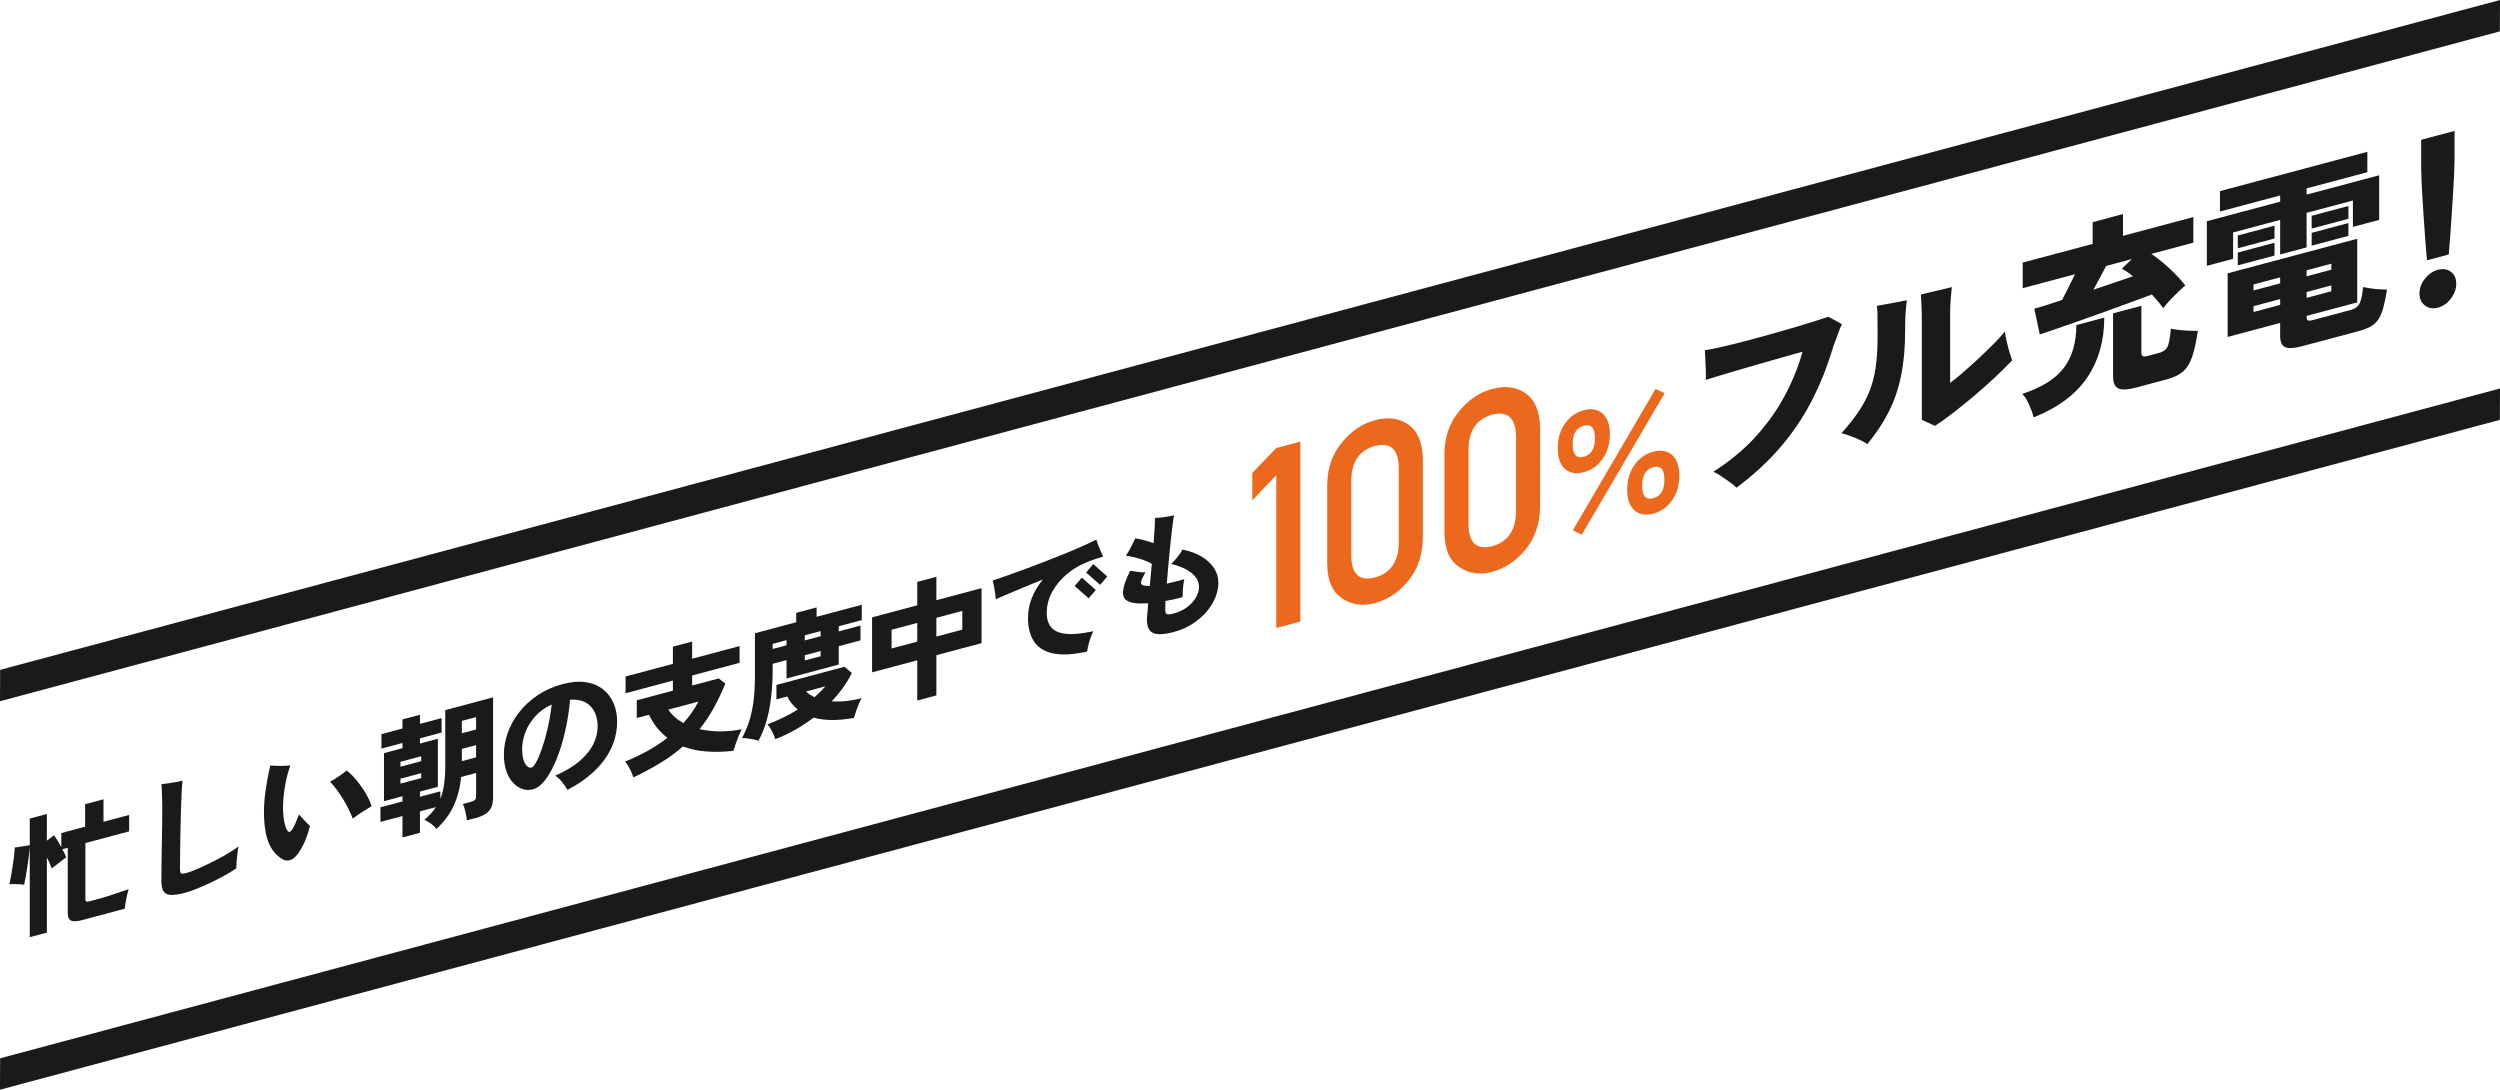 <?xml version="1.0" encoding="UTF-8"?><svg id="b" xmlns="http://www.w3.org/2000/svg" viewBox="0 0 890.042 387.949"><defs><style>.d{fill:#ec681c;}.e,.f{fill:#1a1a1a;}.f{fill-rule:evenodd;}</style></defs><g id="c"><g><path class="f" d="M.045,238.475L890.042,0l-.044,11.174L0,249.648l.045-11.173Z"/><path class="f" d="M.045,376.776L890.042,138.304l-.044,11.172L0,387.949l.045-11.173Z"/><g><g><path class="e" d="M10.595,333.652v-32.361c-.06,1.035-.171,2.21-.336,3.521-.164,1.311-.351,2.637-.56,3.975s-.411,2.56-.604,3.66c-.195,1.104-.366,1.953-.515,2.549-.448-.096-.994-.16-1.636-.189-.643-.029-1.293-.049-1.948-.06-.658-.011-1.21-.003-1.658,.024,.18-.697,.373-1.621,.582-2.775,.209-1.152,.411-2.373,.605-3.662,.194-1.287,.358-2.521,.492-3.7,.135-1.18,.217-2.145,.246-2.894l5.331-.819v-9.505l6.093-1.625v9.505l2.554-1.933c.328,.438,.731,1.05,1.21,1.834,.478,.784,.94,1.596,1.389,2.434v-5.054l8.467-2.258v-8.021l6.54-1.744v8.021l9.14-2.438v5.842l-15.59,4.157v19.982c0,.434,.104,.708,.313,.82,.208,.116,.611,.092,1.209-.067l2.24-.598c1.972-.525,3.994-1.134,6.07-1.826,2.075-.693,3.935-1.32,5.578-1.882-.33,1.077-.621,2.252-.874,3.524-.254,1.273-.426,2.416-.516,3.43l-15.142,4.038c-1.882,.501-3.211,.562-3.987,.183-.777-.381-1.165-1.25-1.165-2.611v-23.32l-1.926,.514c.328,.593,.611,1.143,.852,1.65,.238,.509,.417,.917,.537,1.225l-5.196,3.981c-.12-.462-.336-1.046-.649-1.751-.314-.703-.665-1.438-1.054-2.199v26.798l-6.093,1.625Z"/><path class="e" d="M65.877,317.844c-2.062,.549-3.712,.804-4.95,.764-1.24-.04-2.128-.445-2.666-1.214-.538-.768-.807-1.97-.807-3.608,0-1.701,.015-3.583,.045-5.646,.029-2.062,.06-4.181,.09-6.352,.06-2.52,.104-5.013,.134-7.478,.029-2.466,.046-4.718,.046-6.758,0-.989-.017-2.036-.046-3.142-.03-1.104-.066-2.122-.111-3.053s-.098-1.65-.157-2.16c.567-.059,1.314-.158,2.24-.296,.926-.139,1.874-.292,2.845-.458,.97-.166,1.784-.336,2.441-.512-.119,.959-.224,2.371-.313,4.233s-.172,3.995-.246,6.394c-.075,2.4-.135,4.874-.18,7.42-.044,2.547-.082,4.99-.112,7.333-.03,2.342-.044,4.378-.044,6.108,0,.865,.142,1.376,.425,1.532,.283,.157,.919,.103,1.904-.16,.865-.231,2.075-.677,3.628-1.338,1.554-.661,3.248-1.446,5.086-2.353,1.836-.908,3.62-1.862,5.353-2.865,1.731-1.002,3.21-1.961,4.435-2.875-.148,.721-.283,1.582-.402,2.588-.12,1.006-.217,1.981-.291,2.929-.075,.947-.112,1.715-.112,2.302-1.225,.821-2.65,1.68-4.278,2.578s-3.308,1.756-5.039,2.572c-1.732,.817-3.383,1.535-4.95,2.155-1.568,.618-2.891,1.071-3.965,1.358Z"/><path class="e" d="M100.461,305.84c-2.15-1.343-3.727-3.218-4.727-5.625-1.001-2.406-1.575-5.444-1.725-9.113-.12-3.029,.044-6.133,.492-9.312s1.016-6.267,1.702-9.263c1.076,.085,2.233,.132,3.473,.141,1.239,.01,2.456-.037,3.651-.14-.926,2.721-1.598,5.496-2.016,8.326-.419,2.833-.599,5.431-.538,7.794,.06,1.438,.202,2.736,.426,3.897s.53,2.106,.918,2.838c.328,.593,.65,.854,.963,.786,.313-.067,.665-.4,1.054-.999,.328-.521,.708-1.279,1.142-2.275,.433-.996,.829-1.975,1.187-2.936,.688,.806,1.396,1.59,2.129,2.354,.731,.763,1.321,1.348,1.77,1.754-.419,1.719-.964,3.395-1.636,5.025-.671,1.633-1.471,3.128-2.396,4.488-.896,1.32-1.853,2.177-2.866,2.571-1.017,.395-2.017,.29-3.002-.312Zm25.132-14.398c-.927-2.38-2.099-4.733-3.517-7.06-1.419-2.326-2.95-4.353-4.592-6.079,1.104-.571,2.188-1.231,3.248-1.979,1.06-.746,1.963-1.42,2.71-2.02,1.194,.948,2.382,2.139,3.562,3.57,1.179,1.432,2.239,2.949,3.181,4.553,.94,1.604,1.65,3.13,2.128,4.578-.836,.502-1.859,1.131-3.069,1.885-1.209,.757-2.427,1.606-3.65,2.551Z"/><path class="e" d="M155.339,295.147c-.358-.584-.972-1.201-1.837-1.852-.867-.649-1.688-1.118-2.464-1.406,.866-.725,1.643-1.458,2.329-2.197,.688-.74,1.3-1.521,1.838-2.344l-5.69,1.517v7.604l-6.227,1.661v-7.604l-7.84,2.09v-5.193l7.84-2.09v-1.855l-6.585,1.757v-17.107l6.585-1.757v-1.855l-7.481,1.996v-5.146l7.481-1.994v-3.246l6.227-1.661v3.246l7.705-2.055v5.146l-7.705,2.055v1.855l6.362-1.696v17.107l-6.362,1.696v1.854l7.257-1.935v2.643c1.166-2.845,1.748-6.726,1.748-11.64v-19.937l17.023-4.539v35.793c0,1.947-.471,3.479-1.412,4.595-.94,1.116-2.516,1.969-4.726,2.559l-3.181,.848c-.09-.934-.269-1.968-.537-3.102-.27-1.134-.567-2.043-.896-2.729l2.911-.775c.627-.168,1.082-.381,1.366-.643,.283-.261,.426-.717,.426-1.365v-8.253l-5.331,1.422c-.389,3.937-1.292,7.4-2.71,10.39-1.419,2.99-3.457,5.704-6.115,8.145Zm-12.768-22.188l7.392-1.971v-1.762l-7.392,1.971v1.762Zm0,6.027l7.392-1.971v-1.762l-7.392,1.971v1.762Zm21.861-17.931l5.062-1.35v-4.404l-5.062,1.35v4.404Zm0,9.922l5.062-1.35v-4.358l-5.062,1.351v4.357Z"/><path class="e" d="M202.019,281.215c-.447-.809-1.068-1.717-1.859-2.727-.792-1.01-1.62-1.785-2.486-2.327,3.674-1.629,6.614-3.409,8.825-5.344,2.209-1.935,3.808-3.937,4.793-6.008,.985-2.07,1.479-4.11,1.479-6.12,0-3.09-.852-5.514-2.554-7.27-1.703-1.756-4.121-2.525-7.257-2.307-.357,3.989-.963,7.812-1.813,11.472-.852,3.657-1.875,6.944-3.069,9.858-1.195,2.915-2.502,5.304-3.92,7.165-1.418,1.862-2.89,2.996-4.412,3.402-1.284,.343-2.539,.306-3.764-.108-1.225-.416-2.337-1.162-3.337-2.24-1.001-1.078-1.792-2.467-2.374-4.166-.583-1.699-.874-3.661-.874-5.887,0-2.596,.462-5.184,1.389-7.766,.925-2.579,2.285-5.013,4.076-7.299,1.792-2.286,3.979-4.299,6.563-6.039,2.583-1.739,5.517-3.048,8.803-3.924,3.195-.853,6.003-1.082,8.421-.692,2.42,.391,4.45,1.247,6.093,2.57,1.643,1.325,2.882,2.972,3.718,4.943,.836,1.973,1.256,4.116,1.256,6.435,0,4.945-1.517,9.5-4.548,13.661-3.031,4.163-7.415,7.733-13.148,10.716Zm-12.723-7.967c.418-.111,.956-.756,1.612-1.937,.657-1.179,1.336-2.782,2.038-4.81,.702-2.024,1.366-4.373,1.994-7.045,.627-2.671,1.12-5.553,1.479-8.647-2.33,1.056-4.278,2.456-5.847,4.202-1.568,1.748-2.74,3.637-3.517,5.667-.776,2.031-1.164,4.035-1.164,6.014,0,2.225,.342,3.935,1.03,5.127,.687,1.191,1.479,1.668,2.374,1.429Z"/><path class="e" d="M261.152,267.301c-3.435,.39-6.66,.471-9.677,.238-3.017-.23-5.795-.825-8.332-1.787-2.39,2.09-5.039,4.024-7.951,5.806-2.912,1.78-6.146,3.517-9.699,5.206-.27-.887-.68-1.867-1.232-2.94s-1.112-1.967-1.68-2.681c2.956-1.222,5.682-2.536,8.175-3.942,2.494-1.407,4.772-2.911,6.833-4.511-1.315-1.01-2.524-2.193-3.629-3.554-1.105-1.358-2.076-2.915-2.912-4.671l-4.346,1.159v-6.306l12.857-3.429v-3.57l-16.845,4.492v-5.98l16.845-4.492v-6.12l6.854-1.827v6.12l16.89-4.504v5.98l-16.89,4.504v3.57l9.453-2.521,2.374,1.824c-1.344,3.265-2.763,6.231-4.256,8.9-1.493,2.671-3.135,5.109-4.928,7.319,2.299,.53,4.741,.798,7.325,.805,2.582,.008,5.158-.255,7.728-.786-.389,.724-.777,1.553-1.165,2.49-.389,.938-.739,1.873-1.054,2.808-.312,.934-.559,1.733-.738,2.399Zm-17.875-9.885c2.18-2.373,3.972-4.922,5.376-7.646l-10.707,2.855c.628,.976,1.396,1.868,2.308,2.676,.91,.809,1.919,1.514,3.023,2.114Z"/><path class="e" d="M270.022,263.731c-.537-.197-1.165-.37-1.882-.519-.716-.149-1.426-.262-2.128-.337-.702-.076-1.307-.123-1.814-.143,1.104-2.086,1.986-4.199,2.644-6.338,.656-2.138,1.143-4.5,1.456-7.087,.313-2.588,.47-5.55,.47-8.888v-14.977l14.694-3.918v-3.338l7.257-1.936v3.338l16.083-4.288v5.471l-8.198,2.187v1.809l7.751-2.067v5.285l-7.751,2.067v6.537l-18.591,4.957v-6.537l-4.929,1.314v2.04c0,3.029-.156,6.054-.47,9.073-.313,3.021-.837,5.911-1.568,8.671-.731,2.761-1.739,5.302-3.023,7.622Zm6.003-.581c-.21-.748-.576-1.64-1.098-2.675-.522-1.035-1.098-1.901-1.725-2.6,1.852-.68,3.688-1.463,5.511-2.351,1.82-.888,3.583-1.852,5.285-2.894-.776-.658-1.479-1.367-2.104-2.128-.628-.759-1.165-1.604-1.613-2.536l-3.854,1.027v-5.146l24.236-6.463,2.599,2.228c-.867,1.777-1.904,3.506-3.113,5.188-1.21,1.684-2.562,3.311-4.054,4.883,3.404,.236,6.973-.145,10.706-1.14-.329,.49-.68,1.187-1.053,2.089-.373,.903-.717,1.814-1.03,2.732-.314,.918-.545,1.66-.694,2.225-2.896,.524-5.541,.774-7.929,.748-2.391-.028-4.541-.313-6.451-.854-4.361,3.326-8.9,5.881-13.619,7.665Zm-.941-32.11l4.929-1.314v-1.809l-4.929,1.314v1.809Zm11.425-3.047l5.645-1.505v-1.809l-5.645,1.505v1.809Zm0,7.14l5.645-1.505v-1.854l-5.645,1.505v1.854Zm3.448,13.083c.718-.624,1.404-1.264,2.062-1.918,.656-.654,1.269-1.305,1.837-1.95l-6.899,1.84c.418,.414,.881,.784,1.389,1.113,.508,.328,1.046,.634,1.612,.915Z"/><path class="e" d="M326.558,249.396v-14.326l-16.083,4.289v-19.565l16.083-4.289v-8.346l6.81-1.815v8.346l16.083-4.289v19.565l-16.083,4.289v14.326l-6.81,1.815Zm-9.139-18.519l9.139-2.438v-6.677l-9.139,2.437v6.678Zm15.948-4.253l9.229-2.461v-6.677l-9.229,2.461v6.677Z"/><path class="e" d="M387.036,231.971c-5.106,1.113-9.198,1.324-12.274,.631-3.076-.695-5.309-2.132-6.697-4.311-1.389-2.181-2.083-4.924-2.083-8.231,0-2.534,.463-4.945,1.389-7.232s2.225-4.456,3.897-6.51c-2.3,.923-4.532,1.834-6.697,2.735-2.166,.903-4.122,1.726-5.868,2.47-1.748,.744-3.158,1.352-4.234,1.824,0-.587-.061-1.298-.179-2.131-.12-.833-.254-1.663-.403-2.489-.15-.824-.299-1.512-.448-2.059,1.434-.476,3.158-1.066,5.175-1.775,2.016-.706,4.188-1.494,6.519-2.363,2.328-.868,4.71-1.773,7.145-2.717,2.434-.942,4.786-1.879,7.057-2.809,2.269-.93,4.352-1.816,6.248-2.664,1.896-.845,3.473-1.59,4.727-2.233,.269,.888,.642,1.916,1.12,3.086,.478,1.171,.91,2.169,1.299,2.991-.687,.215-1.479,.457-2.374,.727-.896,.27-1.911,.633-3.047,1.09-2.687,1.026-5.145,2.462-7.369,4.308-2.225,1.845-3.994,3.956-5.308,6.329-1.315,2.376-1.971,4.924-1.971,7.643,0,2.133,.544,3.835,1.634,5.104,1.09,1.271,2.853,2.029,5.287,2.276,2.434,.248,5.651-.07,9.653-.951-.567,1.203-1.037,2.426-1.411,3.668-.374,1.243-.635,2.44-.784,3.594Zm.538-18.967l-4.973-4.377,2.553-2.999,4.973,4.423-2.553,2.953Zm4.077-4.797l-4.973-4.377,2.553-2.998,4.974,4.422-2.554,2.953Z"/><path class="e" d="M417.857,225.004c-3.613,.963-6.145,1.036-7.593,.216-1.449-.818-2.083-2.658-1.904-5.52,.06-.479,.119-1.144,.18-1.995,.06-.85,.134-1.828,.224-2.934-.747,.045-1.485,.071-2.218,.08-.732,.012-1.396-.013-1.993-.07-1.702-.133-2.965-.562-3.785-1.285-.822-.724-1.113-1.912-.874-3.569,.238-1.655,1.06-3.891,2.464-6.708,1.016,.132,1.971,.264,2.867,.395,.896,.133,1.762,.18,2.598,.143-1.135,1.91-1.673,3.189-1.612,3.837,.06,.649,.866,.983,2.419,1.002,.18,.015,.419,.013,.718-.006,.119-1.269,.238-2.56,.357-3.875,.12-1.313,.238-2.636,.358-3.967-.776-.473-1.687-.901-2.732-1.288-1.046-.385-2.136-.721-3.271-1.006-1.135-.283-2.21-.491-3.226-.623,.657-.979,1.292-2.053,1.904-3.22,.611-1.168,1.098-2.155,1.456-2.961,.776,.101,1.777,.313,3.002,.636,1.224,.323,2.389,.693,3.494,1.108,.148-2.018,.275-3.828,.38-5.433,.104-1.605,.142-2.789,.112-3.555,1.016-.054,2.136-.159,3.36-.315,1.224-.156,2.358-.374,3.404-.653-.179,1.037-.38,2.474-.604,4.311-.224,1.838-.456,3.9-.694,6.189-.239,2.289-.464,4.629-.672,7.018-.21,2.391-.403,4.66-.583,6.809,1.016-.208,2.054-.446,3.114-.714,1.06-.267,2.098-.552,3.113-.854-.12,.558-.231,1.236-.336,2.037-.105,.8-.172,1.584-.202,2.349-.029,.766-.045,1.426-.045,1.982-.955,.286-1.948,.542-2.979,.771-1.03,.228-2.068,.436-3.114,.621-.029,.596-.052,1.143-.066,1.641-.016,.499-.022,.918-.022,1.258-.03,.967,.142,1.555,.515,1.764,.374,.21,1.217,.139,2.532-.211,1.821-.486,3.404-1.24,4.748-2.264,1.344-1.022,2.382-2.164,3.113-3.426s1.098-2.479,1.098-3.654c0-2.009-.904-3.715-2.71-5.119-1.808-1.404-4.204-2.465-7.19-3.184,.687-.646,1.419-1.451,2.195-2.416,.776-.964,1.403-1.865,1.881-2.704,2.6,.544,4.846,1.382,6.742,2.514,1.896,1.133,3.367,2.487,4.413,4.062,1.045,1.576,1.567,3.322,1.567,5.238,0,1.762-.373,3.547-1.12,5.353-.746,1.807-1.821,3.516-3.225,5.126-1.404,1.609-3.076,3.029-5.018,4.259-1.941,1.229-4.121,2.165-6.541,2.811Z"/></g><g><path class="d" d="M454.371,169.185l-8.53,8.954v-9.771l8.53-8.87,8.57-2.285v64.072l-8.57,2.285v-54.385Z"/><path class="d" d="M472.512,172.516c.055-5.923,1.826-10.943,5.312-15.062,3.266-4.029,7.163-6.648,11.691-7.856,4.666-1.244,8.632-.72,11.897,1.574,3.32,2.308,5.036,6.405,5.146,12.294v28.257c-.11,5.918-1.826,10.917-5.146,14.996-3.266,4.034-7.231,6.703-11.897,8.006-4.528,1.149-8.426,.58-11.691-1.708-3.485-2.259-5.257-6.321-5.312-12.186v-28.315Zm25.478-6.222c-.166-6.383-2.99-8.903-8.475-7.56-5.512,1.588-8.322,5.611-8.433,12.068v27.215c.11,6.459,2.921,8.981,8.433,7.57,5.484-1.521,8.309-5.546,8.475-12.079v-27.215Z"/><path class="d" d="M514.252,161.385c.055-5.922,1.825-10.942,5.312-15.062,3.266-4.028,7.162-6.648,11.69-7.855,4.667-1.245,8.633-.72,11.898,1.573,3.32,2.308,5.036,6.406,5.146,12.295v28.256c-.11,5.919-1.826,10.917-5.146,14.996-3.266,4.035-7.231,6.703-11.898,8.007-4.528,1.148-8.425,.579-11.69-1.709-3.486-2.259-5.257-6.321-5.312-12.185v-28.316Zm25.477-6.221c-.166-6.384-2.99-8.904-8.475-7.56-5.511,1.588-8.322,5.61-8.433,12.067v27.215c.11,6.459,2.922,8.982,8.433,7.571,5.484-1.521,8.309-5.547,8.475-12.079v-27.215Z"/></g><path class="d" d="M563.855,168.114c-2.77,.738-5.008,.343-6.715-1.185-1.708-1.527-2.562-3.992-2.562-7.393,0-3.366,.854-6.269,2.562-8.707,1.707-2.439,3.945-4.028,6.715-4.767,2.77-.739,5.008-.343,6.716,1.185,1.706,1.528,2.561,3.976,2.561,7.342,0,3.4-.854,6.32-2.561,8.758-1.708,2.439-3.946,4.027-6.716,4.767Zm0-5.5c2.641-.704,3.962-2.907,3.962-6.607,0-3.666-1.321-5.147-3.962-4.443s-3.962,2.891-3.962,6.557c0,3.7,1.321,5.198,3.962,4.494Zm-.725,27.743l-3.188-1.551,29.471-50.358,3.236,1.537-29.519,50.372Zm25.46-7.49c-2.77,.739-5.008,.344-6.715-1.184-1.707-1.528-2.561-3.976-2.561-7.343,0-3.4,.854-6.319,2.561-8.758,1.707-2.438,3.945-4.026,6.715-4.765,2.77-.739,5.008-.344,6.716,1.184,1.707,1.527,2.562,3.992,2.562,7.393,0,3.367-.854,6.27-2.562,8.708-1.708,2.438-3.946,4.026-6.716,4.765Zm0-5.5c2.642-.704,3.963-2.889,3.963-6.557,0-3.699-1.321-5.197-3.963-4.492-2.641,.704-3.961,2.905-3.961,6.605,0,3.667,1.32,5.148,3.961,4.443Z"/><g><path class="e" d="M618.244,173.631c-.624-.617-1.447-1.296-2.471-2.036-1.024-.739-2.059-1.454-3.104-2.143s-1.947-1.185-2.703-1.49c5.964-3.802,11.037-8.021,15.221-12.661,4.183-4.639,7.621-9.504,10.313-14.6,2.693-5.093,4.774-10.254,6.242-15.481-.667,.178-1.825,.498-3.472,.96-1.646,.463-3.594,1.017-5.841,1.661-2.247,.646-4.618,1.324-7.109,2.034-2.493,.711-4.93,1.418-7.311,2.121-2.382,.705-4.506,1.34-6.375,1.908-1.869,.566-3.316,1.012-4.339,1.33,.043-.933,.043-2.062,0-3.386-.046-1.323-.101-2.634-.168-3.928-.066-1.295-.122-2.374-.167-3.238,1.513-.219,3.482-.604,5.908-1.16,2.426-.554,5.107-1.213,8.045-1.973s5.941-1.572,9.013-2.438c3.07-.863,5.996-1.702,8.778-2.514,2.78-.81,5.24-1.558,7.377-2.243,2.136-.685,3.738-1.215,4.807-1.593,.444,.204,.979,.488,1.603,.852,.622,.364,1.245,.704,1.869,1.021,.622,.316,1.09,.597,1.401,.834-.445,.811-.867,1.811-1.269,2.999-.4,1.19-.979,2.737-1.735,4.644-2.137,7.248-4.764,13.856-7.877,19.822-3.116,5.967-6.854,11.465-11.216,16.498-4.362,5.031-9.503,9.766-15.421,14.199Z"/><path class="e" d="M664.841,158.096c-1.158-.75-2.57-1.468-4.24-2.151-1.668-.683-3.327-1.265-4.974-1.748,2.271-2.54,4.207-4.968,5.809-7.283,1.603-2.315,2.926-4.729,3.972-7.243,1.046-2.513,1.812-5.342,2.304-8.49,.488-3.146,.734-6.794,.734-10.939v-3.179c0-2.44-.012-4.211-.033-5.311-.022-1.1-.101-2.046-.234-2.84,1.646-.3,3.493-.644,5.541-1.028,2.047-.384,3.761-.715,5.141-.991-.09,.762-.179,1.568-.267,2.421-.09,.854-.167,1.934-.233,3.24-.067,1.308-.101,3.045-.101,5.209,0,5.988-.479,11.32-1.436,15.997-.958,4.677-2.426,8.962-4.405,12.851-1.981,3.892-4.507,7.721-7.577,11.486Zm24.032-6.478c-.713-.362-1.514-.736-2.402-1.121-.892-.384-1.647-.724-2.271-1.019v-34.545c0-2.533-.044-4.697-.133-6.494-.091-1.795-.157-2.986-.201-3.573,.935-.249,2.104-.537,3.505-.866,1.401-.327,2.793-.652,4.172-.974,1.38-.322,2.492-.596,3.339-.821-.09,.67-.212,1.956-.367,3.863-.156,1.907-.234,3.99-.234,6.246v23.975c1.246-.886,2.771-2.108,4.573-3.672s3.672-3.248,5.607-5.055c1.937-1.805,3.738-3.552,5.408-5.241,1.669-1.688,2.97-3.117,3.905-4.288,.133,1.069,.355,2.277,.667,3.621,.312,1.346,.646,2.615,1.002,3.809,.355,1.195,.667,2.127,.935,2.791-1.735,1.845-3.75,3.846-6.042,5.999-2.292,2.155-4.706,4.307-7.243,6.457-2.536,2.151-5.029,4.175-7.477,6.07-2.448,1.896-4.696,3.51-6.743,4.838Z"/><path class="e" d="M724.055,148.593c-.401-1.413-.946-2.903-1.636-4.469-.691-1.565-1.503-2.87-2.437-3.911,6.765-2.172,11.66-5.217,14.687-9.132,3.026-3.917,4.54-9.029,4.54-15.34l9.946-2.652c0,8.152-2.002,15.228-6.008,21.224s-10.371,10.757-19.093,14.28Zm46.063-38.883c-.446-.664-1.024-1.42-1.736-2.267-.712-.846-1.468-1.716-2.27-2.607-2.537,.953-5.407,2.018-8.612,3.195-3.204,1.176-6.465,2.357-9.78,3.54-3.315,1.185-6.453,2.297-9.412,3.339-2.961,1.044-5.519,1.933-7.678,2.67s-3.638,1.235-4.438,1.494l-1.937-9.156c1.022-.273,2.392-.684,4.105-1.232,1.713-.549,3.639-1.179,5.774-1.887,.668-1.283,1.424-2.763,2.27-4.439,.846-1.676,1.624-3.254,2.337-4.733l-18.626,4.967v-9.12l24.901-6.641v-7.738l10.814-2.884v7.738l25.034-6.676v9.12l-14.954,3.988c1.38,.922,2.815,2.013,4.307,3.273,1.49,1.261,2.914,2.585,4.273,3.973,1.356,1.389,2.524,2.713,3.504,3.971-1.425,1.256-2.87,2.632-4.34,4.129-1.468,1.497-2.648,2.825-3.537,3.983Zm-24.834-6.575c2.491-.847,4.939-1.672,7.343-2.476,2.403-.802,4.649-1.573,6.743-2.316-.713-.593-1.402-1.111-2.069-1.556-.669-.443-1.292-.817-1.87-1.125l3.538-3.43-9.146,2.438c-.668,1.283-1.402,2.677-2.203,4.181-.801,1.503-1.581,2.932-2.336,4.283Zm15.287,34.822c-3.027,.807-5.164,.916-6.409,.327-1.247-.589-1.868-1.989-1.868-4.2v-22.523l10.08-2.688v16.582c0,.689,.155,1.133,.467,1.326,.311,.193,.957,.159,1.937-.103l3.805-1.015c1.69-.45,2.771-1.302,3.238-2.556,.467-1.252,.812-3.292,1.034-6.114,.712,.18,1.646,.333,2.805,.462,1.156,.129,2.357,.224,3.604,.282,1.245,.06,2.313,.086,3.204,.078-.578,3.886-1.258,6.968-2.036,9.249-.779,2.28-1.859,4.019-3.237,5.216-1.381,1.197-3.294,2.121-5.742,2.774l-10.881,2.901Z"/><path class="e" d="M811.776,90.587v-12.299l-16.757,4.468v9.396l-9.347,2.493v-15.891l26.104-6.961v-2.211l-21.43,5.714v-7.254l52.473-13.993v7.255l-21.63,5.769v2.211l25.835-6.89v15.891l-9.346,2.492v-9.396l-16.489,4.397v12.299l-9.413,2.51Zm7.744,32.687c-2.85,.76-4.852,.856-6.009,.29s-1.735-1.863-1.735-3.89v-4.698l-18.692,4.984v-22.662l46.13-12.301v22.662l-18.024,4.807v.415c0,.599,.145,.986,.434,1.161,.289,.177,.901,.141,1.836-.108l13.485-3.596c1.557-.416,2.614-1.227,3.171-2.436,.557-1.207,.945-3.107,1.168-5.7,.668,.144,1.502,.29,2.504,.438,1.001,.147,2.046,.261,3.138,.338,1.09,.079,2.058,.119,2.903,.124-.445,2.744-.912,4.977-1.401,6.695-.49,1.72-1.102,3.092-1.836,4.117-.734,1.024-1.669,1.837-2.804,2.44-1.135,.602-2.549,1.128-4.239,1.579l-20.027,5.34Zm-22.832-34.882v-4.56l13.085-3.489v4.56l-13.085,3.489Zm0,6.08v-4.56l13.085-3.489v4.56l-13.085,3.489Zm5.608,8.937l9.479-2.527v-2.142l-9.479,2.528v2.141Zm0,7.67l9.479-2.528v-2.072l-9.479,2.528v2.072Zm18.893-12.707l8.812-2.351v-2.142l-8.812,2.351v2.142Zm0,7.669l8.812-2.351v-2.072l-8.812,2.351v2.072Zm1.802-24.663v-4.559l13.085-3.49v4.561l-13.085,3.488Zm0,6.08v-4.559l13.085-3.49v4.561l-13.085,3.488Z"/><path class="e" d="M867.92,109.538c-1.78,.475-3.317,.217-4.606-.774-1.292-.992-1.937-2.408-1.937-4.251,0-1.888,.645-3.649,1.937-5.284,1.289-1.633,2.826-2.688,4.606-3.163,1.824-.486,3.37-.253,4.64,.697,1.268,.952,1.902,2.373,1.902,4.261,0,1.843-.635,3.6-1.902,5.274-1.27,1.674-2.815,2.754-4.64,3.24Zm-3.873-16.862c-.178-1.793-.356-3.888-.534-6.282-.178-2.394-.356-4.89-.533-7.492-.179-2.601-.346-5.136-.501-7.604-.156-2.469-.279-4.704-.367-6.708-.09-2.002-.134-3.579-.134-4.731v-10.088l11.883-3.168v10.088c0,1.151-.044,2.752-.133,4.802-.09,2.052-.212,4.353-.367,6.903-.156,2.553-.323,5.177-.501,7.872-.179,2.697-.356,5.288-.534,7.777s-.356,4.679-.534,6.567l-7.744,2.064Z"/></g></g></g></g></svg>